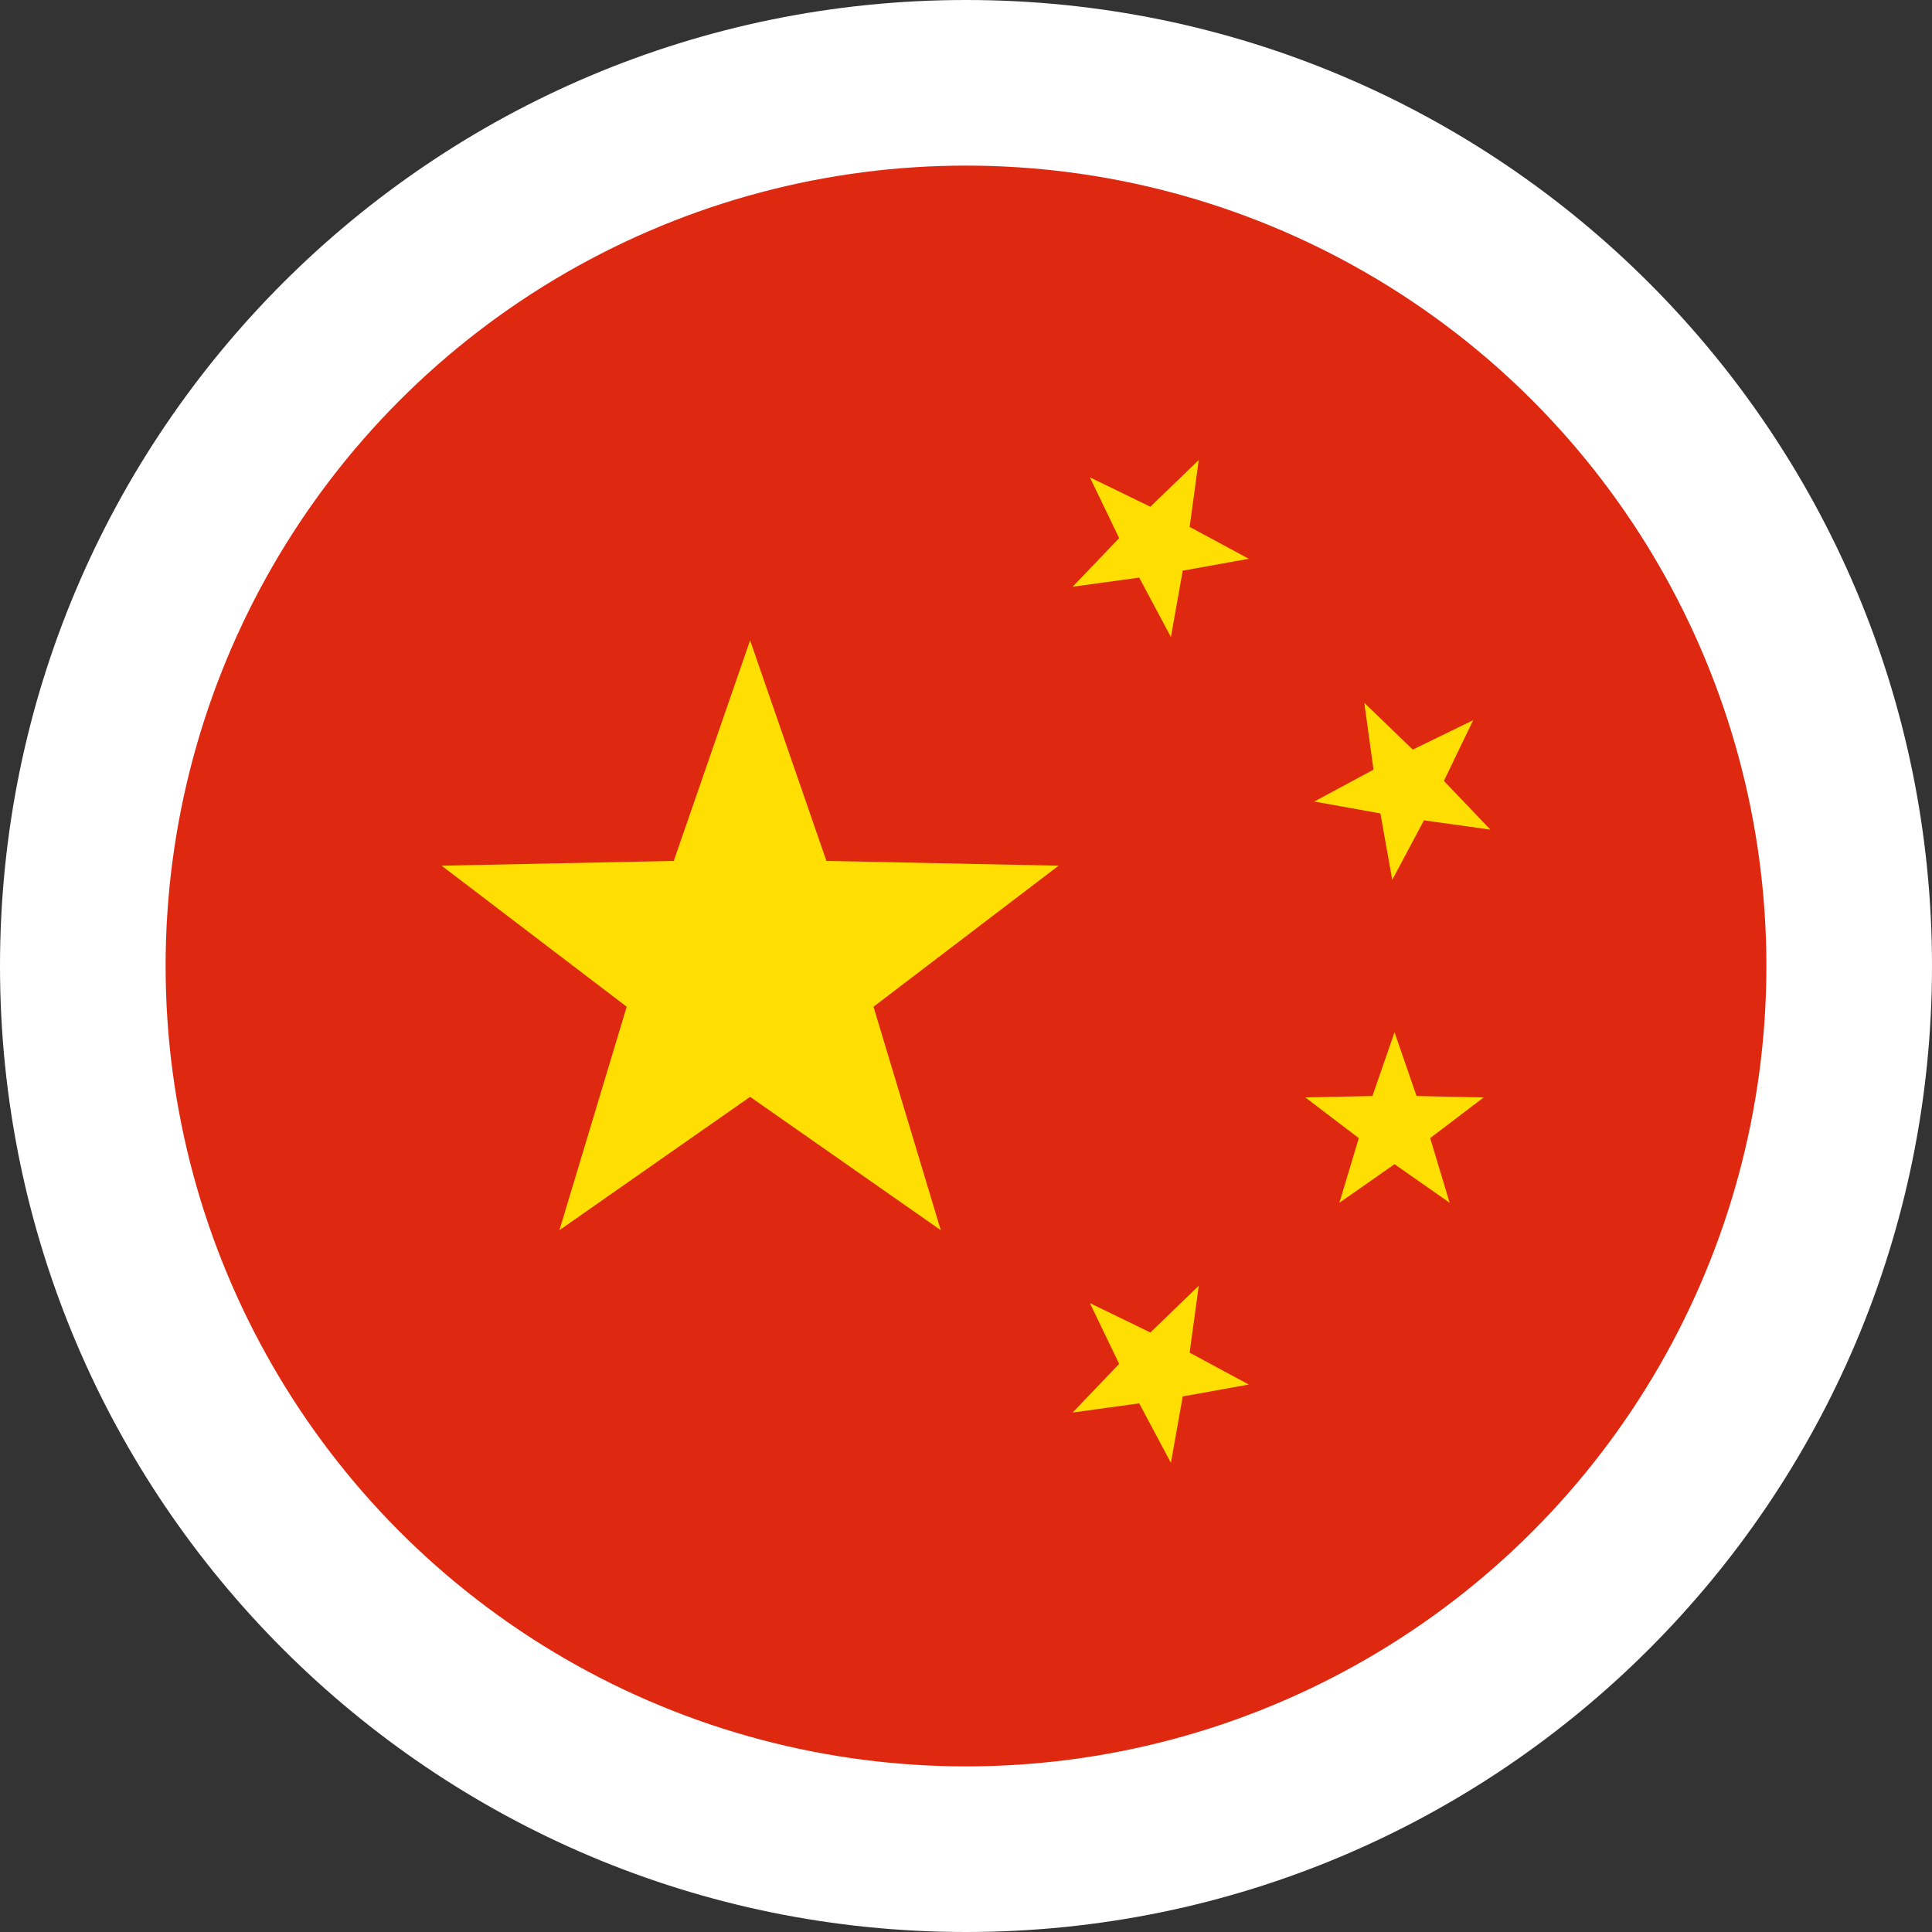 <svg width="120" height="120" viewBox="0 0 120 120" fill="none" xmlns="http://www.w3.org/2000/svg">
<rect x="0" y="0" width="120" height="120" fill="#333333" stroke="none"/>
<path d="M60 120C93.137 120 120 93.137 120 60C120 26.863 93.137 0 60 0C26.863 0 0 26.863 0 60C0 93.137 26.863 120 60 120Z" fill="white"/>
<circle cx="60" cy="60" r="49.714" fill="#DE2910"/>
<path d="M67.695 29.649L71.451 31.474L74.456 28.572L73.89 32.726L77.564 34.706L73.461 35.444L72.727 39.568L70.757 35.875L66.624 36.444L69.512 33.423L67.695 29.649ZM91.5 44.733L89.683 48.503L92.571 51.529L88.443 50.954L86.474 54.652L85.739 50.523L81.631 49.785L85.31 47.805L84.739 43.656L87.749 46.559L91.5 44.733ZM86.616 64.115L87.984 68.075L92.153 68.162L88.831 70.69L90.04 74.706L86.616 72.311L83.192 74.706L84.397 70.69L81.075 68.162L85.244 68.075L86.616 64.115ZM67.695 80.938L71.451 82.764L74.456 79.861L73.89 84.015L77.564 85.995L73.461 86.734L72.727 90.857L70.757 87.164L66.624 87.734L69.512 84.713L67.695 80.938ZM46.59 39.773L51.33 53.472L65.751 53.77L54.254 62.53L58.433 76.409L46.59 68.126L34.746 76.409L38.925 62.53L27.429 53.77L41.849 53.472L46.59 39.773Z" fill="#FFDE02"/>
</svg>

